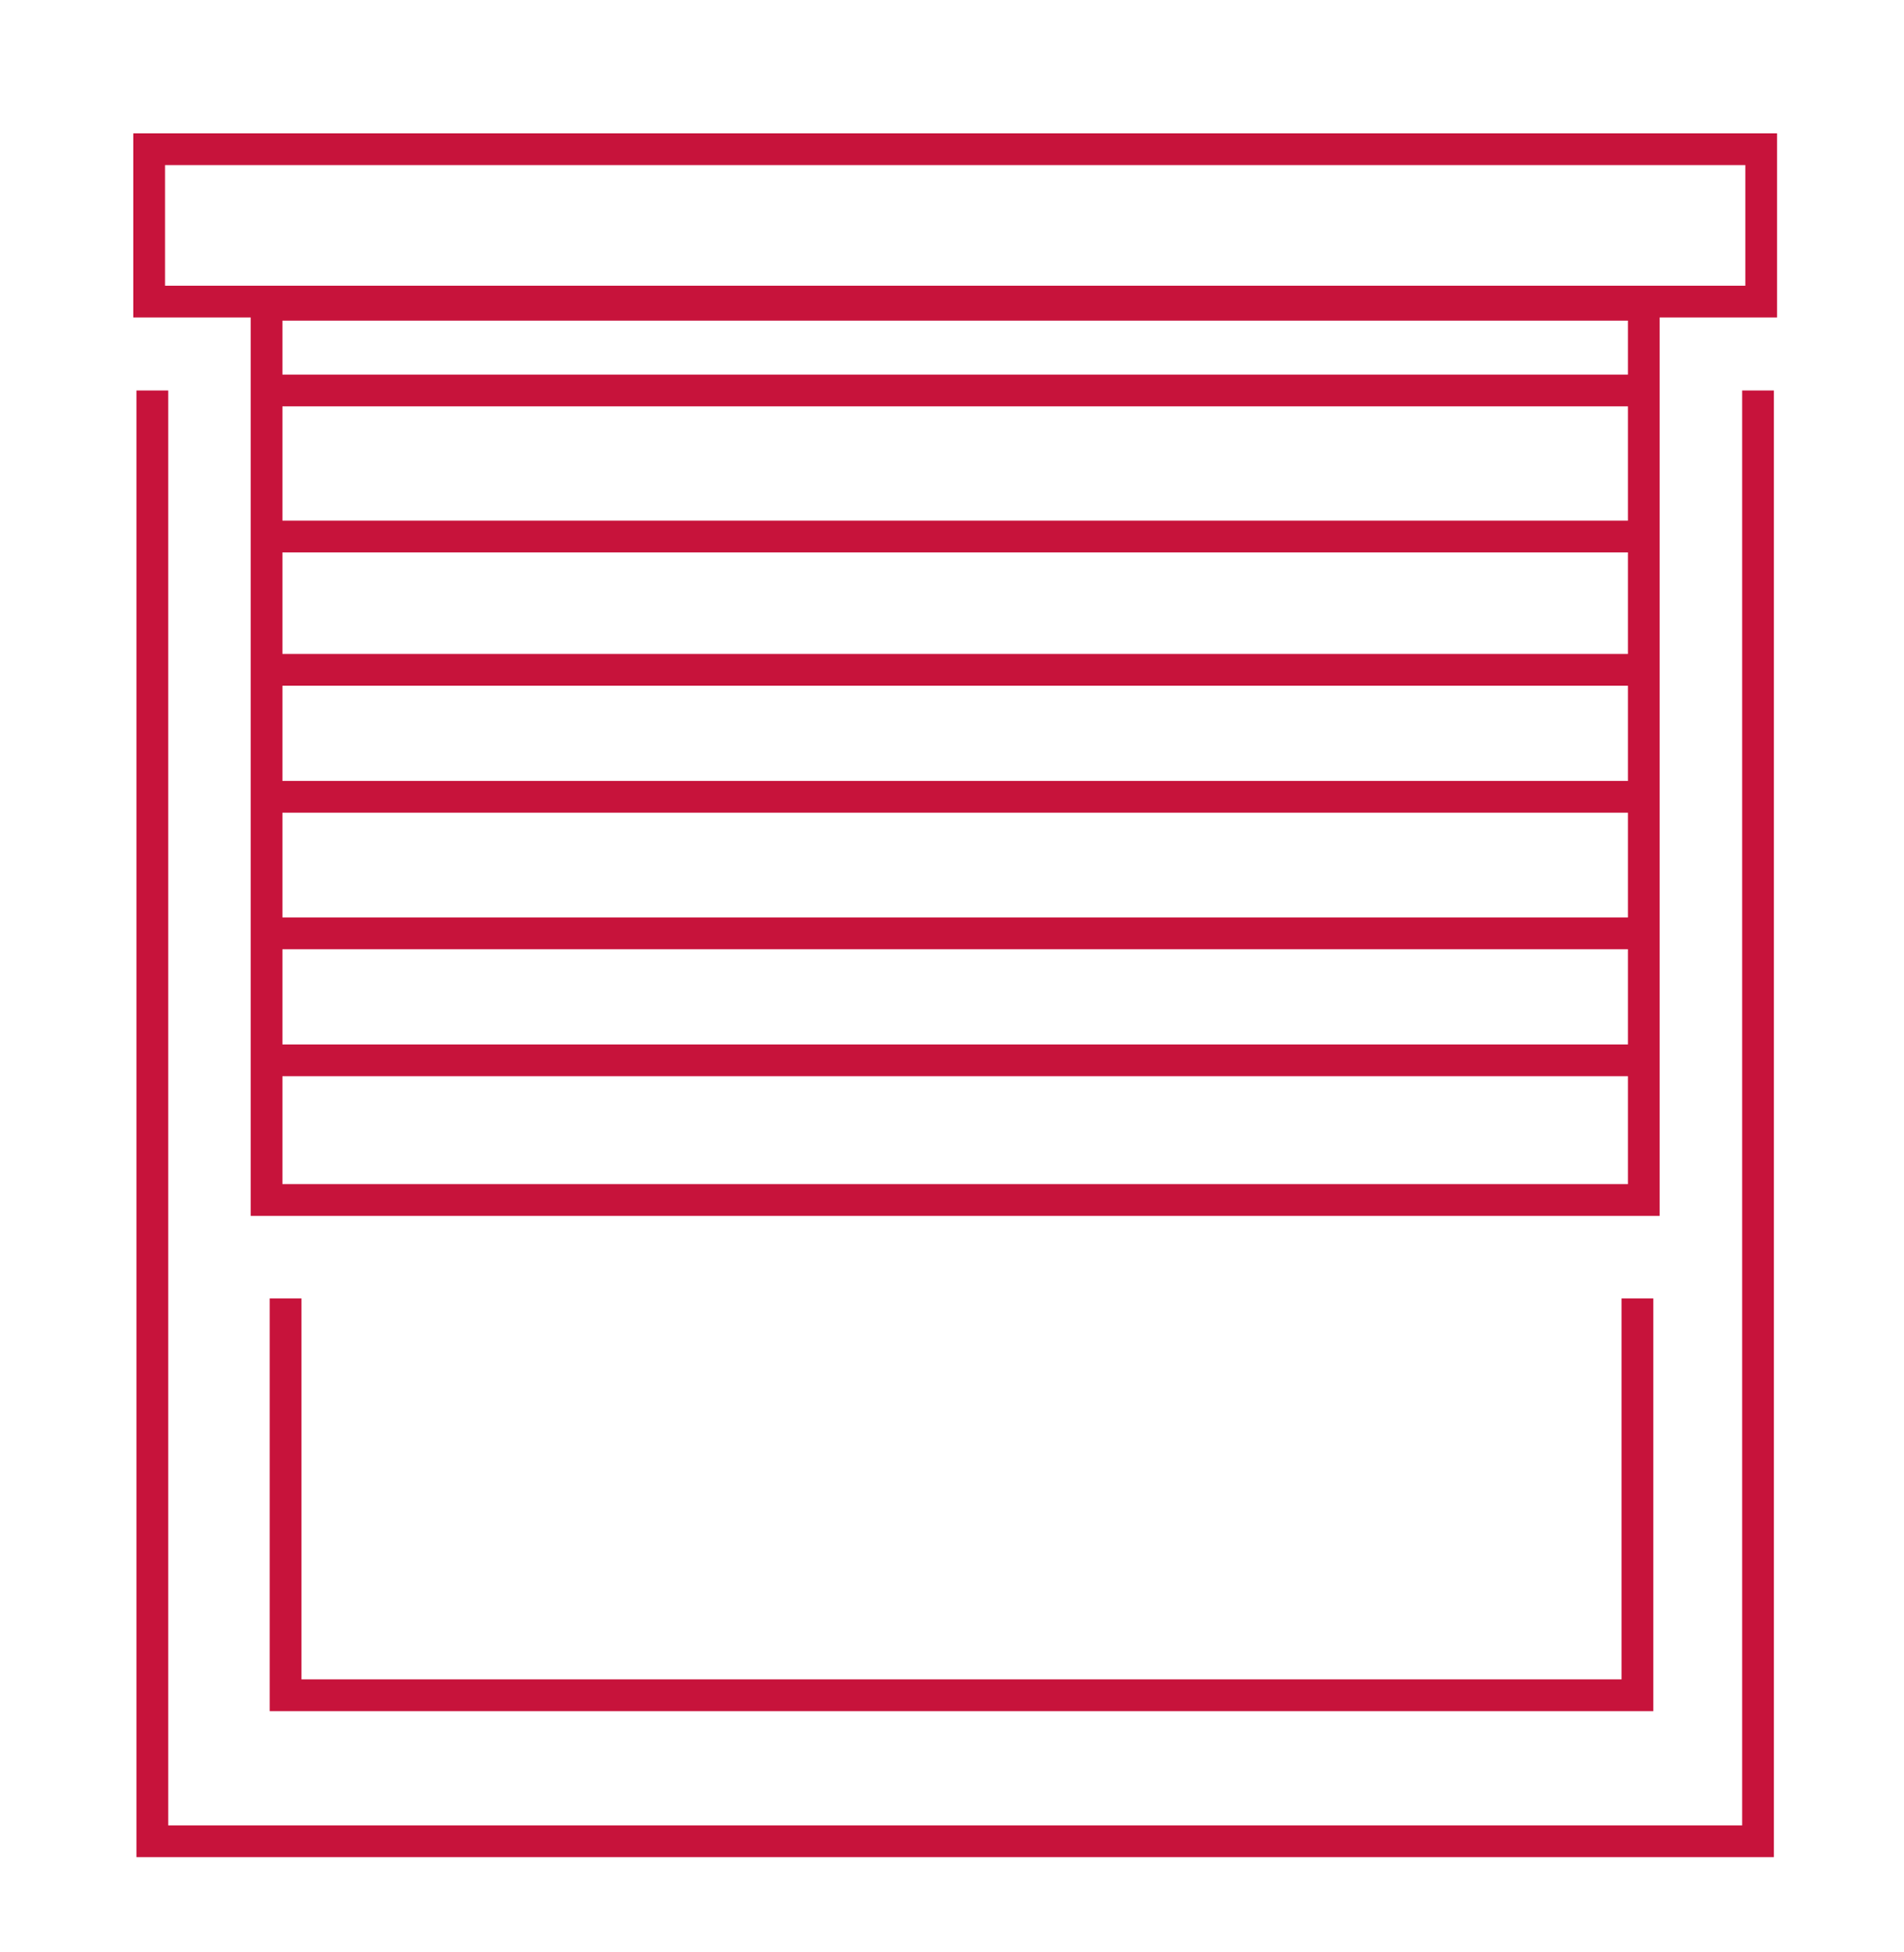<?xml version="1.0" encoding="utf-8"?>
<!-- Generator: Adobe Illustrator 25.2.1, SVG Export Plug-In . SVG Version: 6.00 Build 0)  -->
<svg version="1.1" id="Capa_1" xmlns="http://www.w3.org/2000/svg" xmlns:xlink="http://www.w3.org/1999/xlink" x="0px" y="0px"
	 viewBox="0 0 60 61.5" style="enable-background:new 0 0 60 61.5;" xml:space="preserve">
<style type="text/css">
	.st0{fill:none;stroke:#C7133B;stroke-miterlimit:10;}
</style>
<rect x="4.7" y="4.7" class="st0" width="50.8" height="4.8"/>
<polyline class="st0" points="55.4,12.3 55.4,58 4.8,58 4.8,12.3 "/>
<rect x="8.4" y="9.6" class="st0" width="43.4" height="28.2"/>
<line class="st0" x1="8.4" y1="12.3" x2="51.8" y2="12.3"/>
<line class="st0" x1="8.4" y1="16.9" x2="51.8" y2="16.9"/>
<line class="st0" x1="8.4" y1="21.1" x2="51.8" y2="21.1"/>
<line class="st0" x1="8.4" y1="25.1" x2="51.8" y2="25.1"/>
<line class="st0" x1="8.4" y1="29.4" x2="51.8" y2="29.4"/>
<line class="st0" x1="8.4" y1="33.4" x2="51.8" y2="33.4"/>
<polyline class="st0" points="51.6,40.9 51.6,53.4 9,53.4 9,40.9 "/>
</svg>
